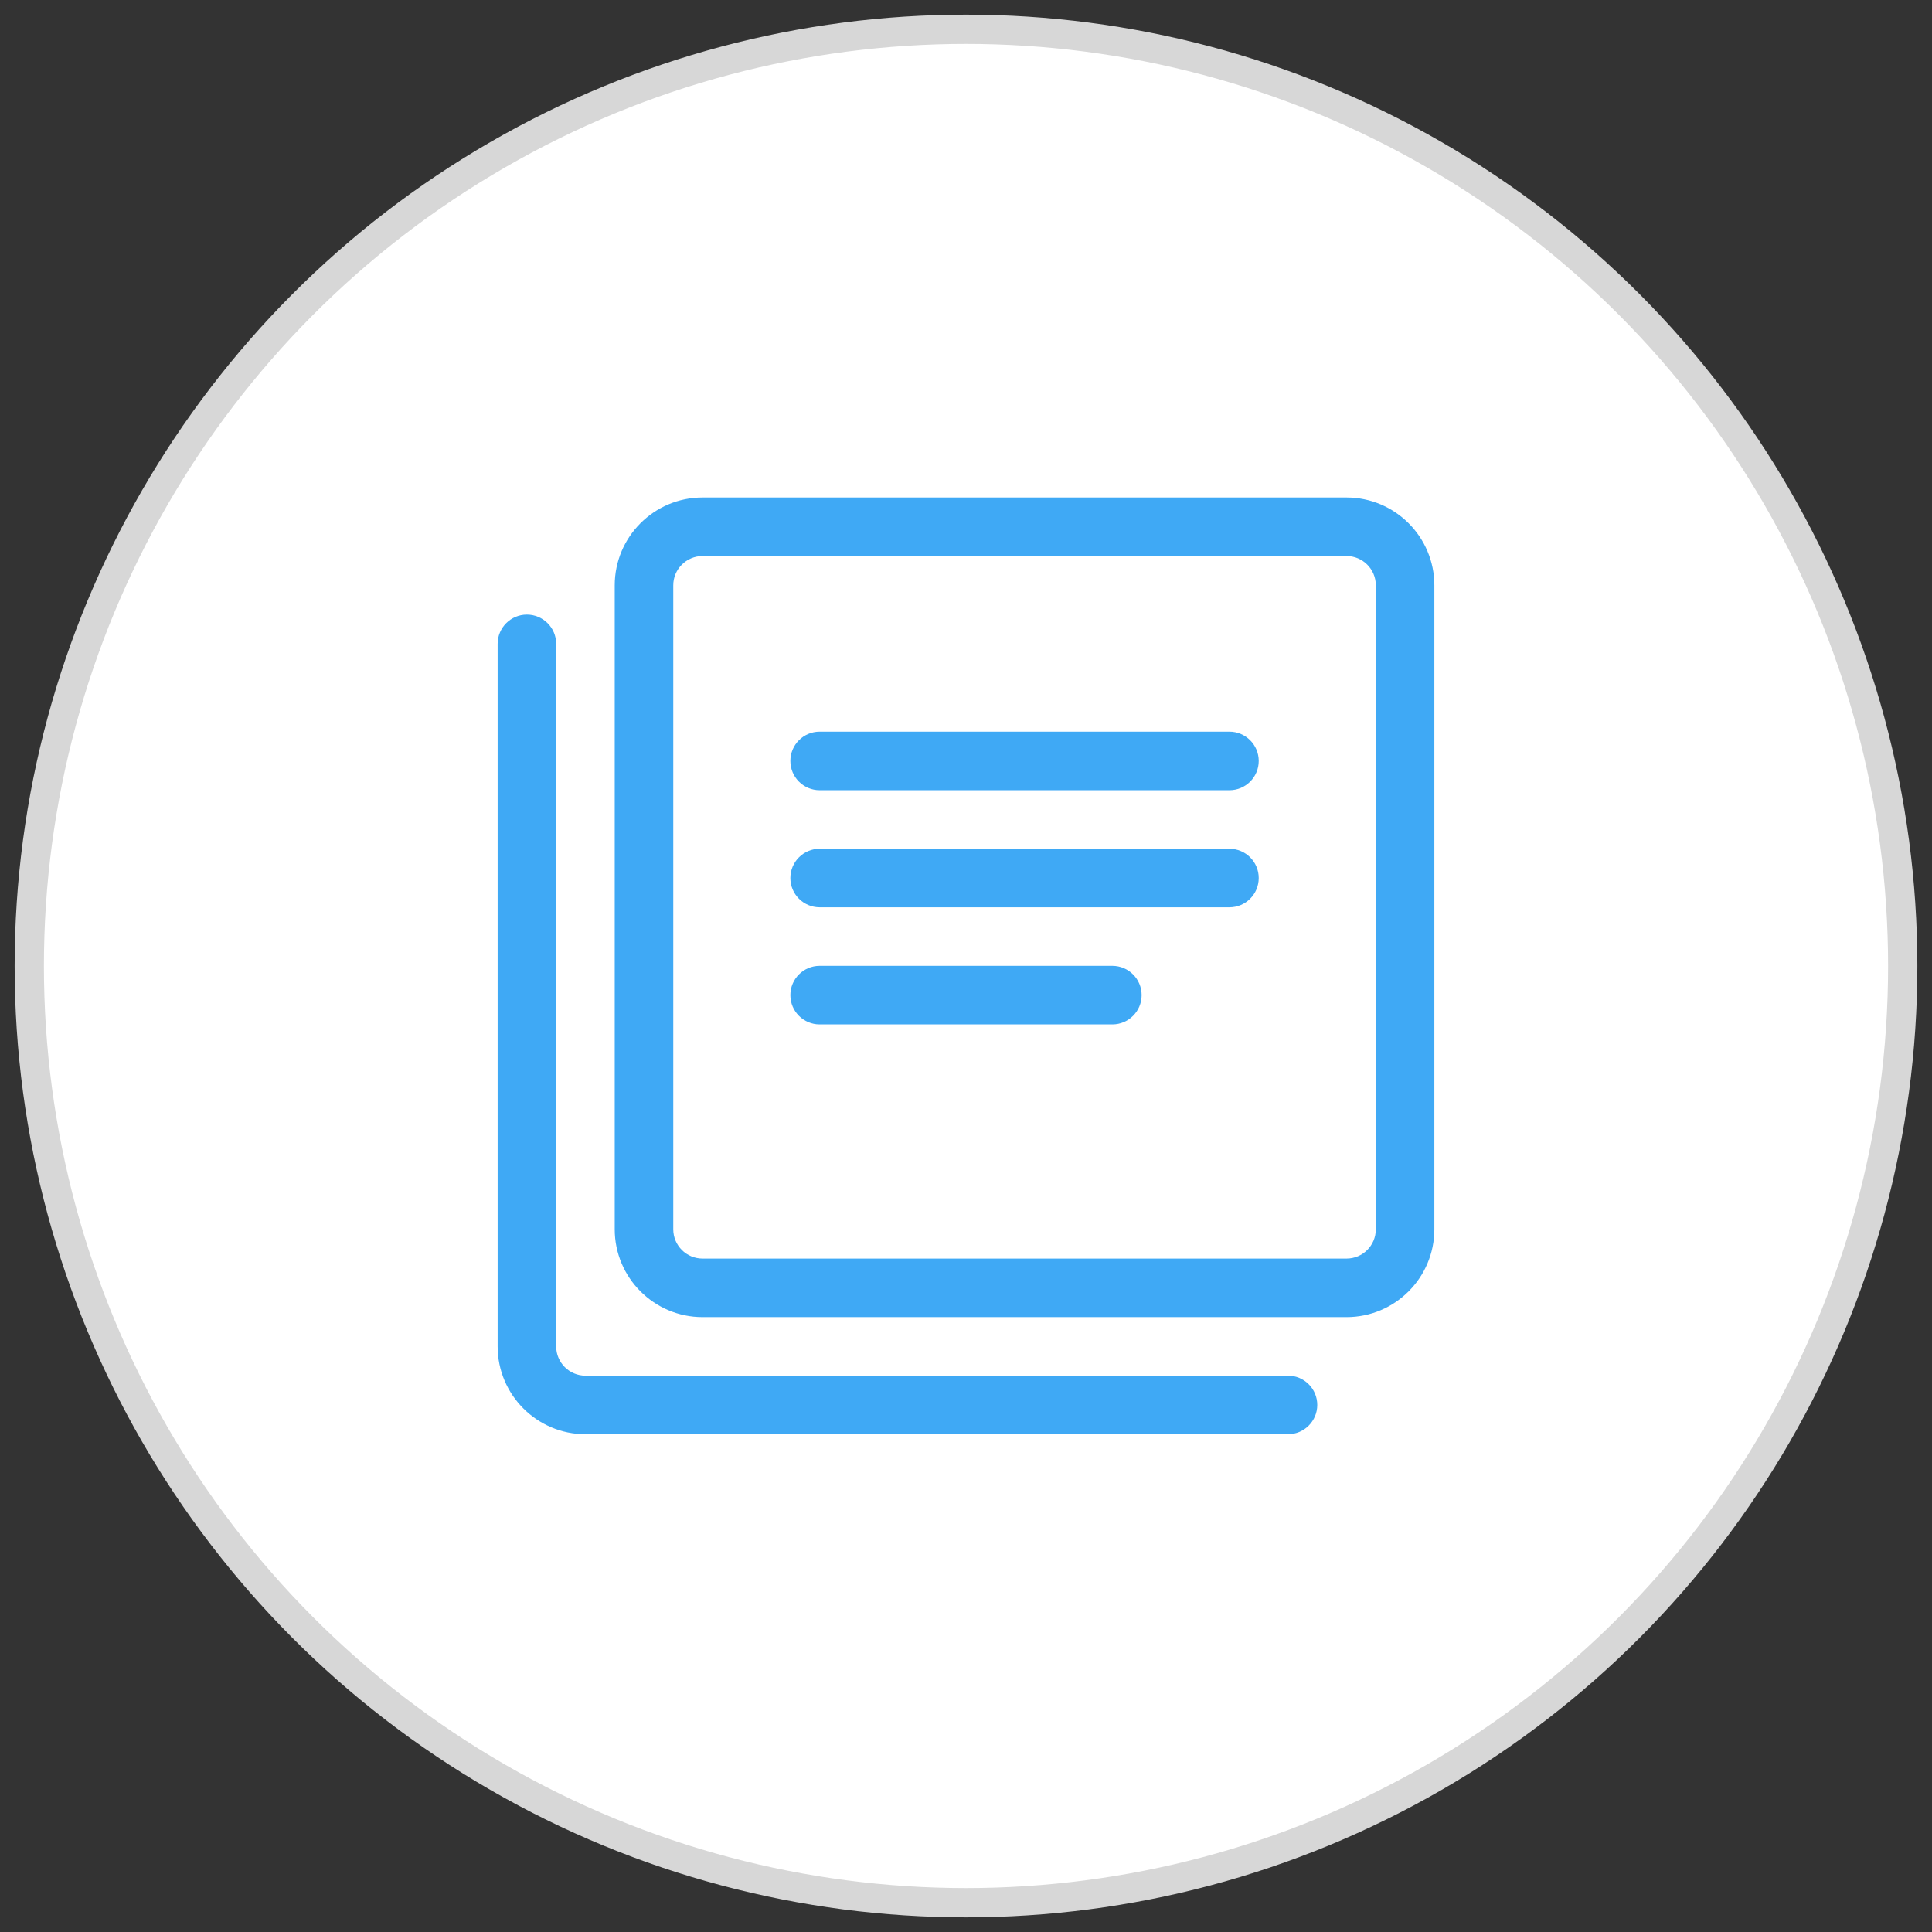 <svg xmlns="http://www.w3.org/2000/svg" width="66" height="66" viewBox="0 0 66 66">
    <rect x="0" y="0" width="66" height="66" fill="#333333" stroke="none"/>
    <g fill="none" fill-rule="evenodd">
        <g>
            <g>
                <g transform="translate(-103 -1936) translate(80 1913) translate(24 24)">
                    <circle cx="32" cy="32" r="32" fill="#FFF" stroke="#D7D7D7"/>
                    <g fill="#3FA9F5" fill-rule="nonzero">
                        <path d="M7 28.995c-1.655 0-3-1.346-3-3v-22c0-1.655 1.345-3 3-3h22c1.655 0 3 1.345 3 3v22c0 1.654-1.345 3-3 3H7zm0-26c-.552 0-1 .448-1 1v22c0 .552.448 1 1 1h22c.552 0 1-.448 1-1v-22c0-.552-.448-1-1-1H7z" transform="translate(16 15)"/>
                        <path d="M3 32.995c-1.655 0-3-1.346-3-3v-24c0-.552.448-1 1-1s1 .449 1 1v24c0 .552.448 1 1 1h24c.552 0 1 .448 1 1s-.448 1-1 1H3zM11 10.995c-.552 0-1-.448-1-1s.448-1 1-1h14c.552 0 1 .448 1 1s-.448 1-1 1H11z" transform="translate(16 15)"/>
                        <path d="M11 14.995c-.552 0-1-.448-1-1s.448-1 1-1h14c.552 0 1 .448 1 1s-.448 1-1 1H11zM11 18.995c-.552 0-1-.448-1-1s.448-1 1-1h10c.552 0 1 .448 1 1s-.448 1-1 1H11z" transform="translate(16 15)"/>
                    </g>
                </g>
            </g>
        </g>
    </g>
</svg>
